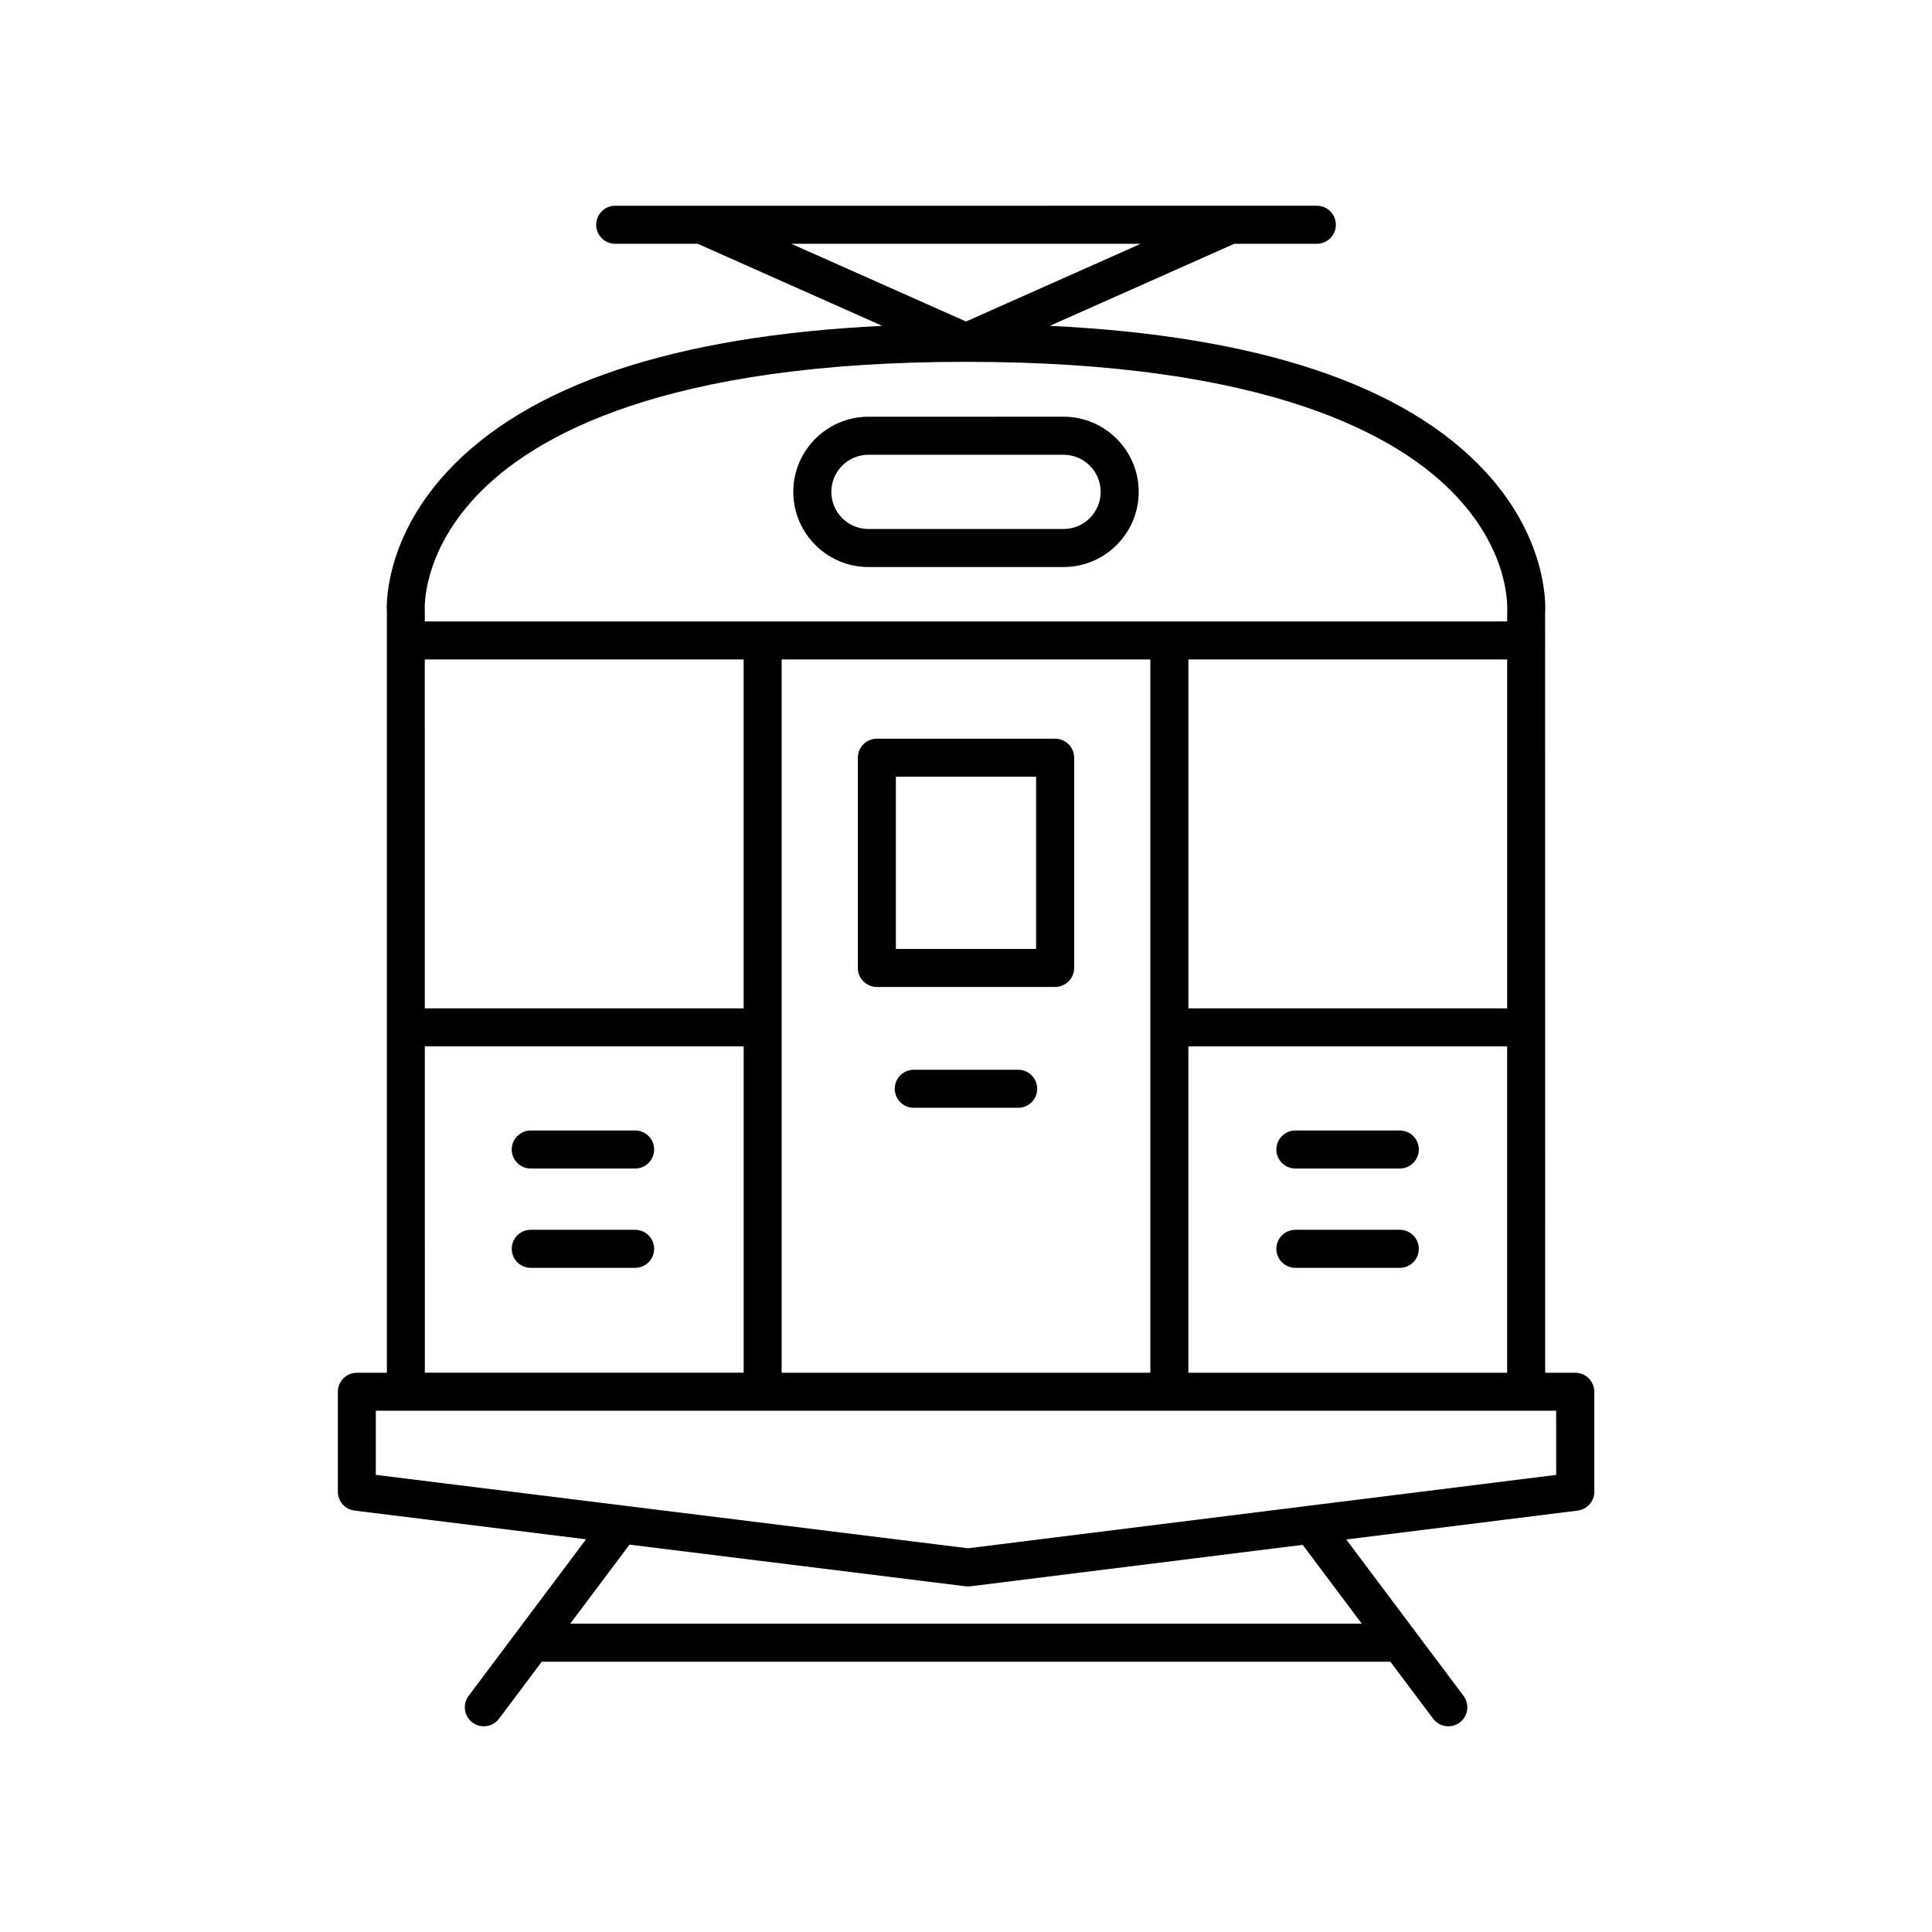 <?xml version="1.0" encoding="UTF-8"?>
<!-- Uploaded to: SVG Repo, www.svgrepo.com, Generator: SVG Repo Mixer Tools -->
<svg fill="#000000" width="800px" height="800px" version="1.1" viewBox="144 144 512 512" xmlns="http://www.w3.org/2000/svg">
 <g>
  <path d="m561.44 507.79h-7.953l-0.016-193.96c0-0.039 0.023-0.07 0.023-0.105 0-0.039-0.02-0.07-0.023-0.105v-6.996c0.062-0.766 1.371-18.934-15.699-37.492-21.262-23.113-60.105-36.109-115.56-38.781l48.891-21.75h21.879c2.781 0 5.039-2.254 5.039-5.039 0-2.781-2.254-5.039-5.039-5.039h-23.027-0.031l-139.84 0.004h-0.031-23.023c-2.781 0-5.039 2.254-5.039 5.039 0 2.781 2.254 5.039 5.039 5.039h21.879l48.895 21.75c-55.25 2.672-94.027 15.645-115.36 38.711-17.172 18.562-15.969 36.762-15.922 37.137v201.59h-7.945c-2.781 0-5.039 2.254-5.039 5.039v26.488c0 2.543 1.895 4.688 4.418 5l61.355 7.606-31.121 41.496c-1.672 2.227-1.219 5.387 1.008 7.055 0.906 0.68 1.969 1.008 3.019 1.008 1.531 0 3.047-0.695 4.035-2.016l11.328-15.102h224.88l11.328 15.102c0.988 1.32 2.5 2.016 4.035 2.016 1.051 0 2.109-0.328 3.019-1.008 2.227-1.668 2.676-4.828 1.008-7.055l-31.086-41.449 61.328-7.652c2.523-0.316 4.414-2.457 4.414-5v-26.488c-0.016-2.785-2.269-5.039-5.055-5.039zm-102.51 0v-86.496h84.48v86.492zm-202.36-189.03h84.5v92.461h-84.496zm94.574 0h97.707v189.03h-97.707zm192.27 92.461h-84.48v-92.461h84.48zm-97.098-202.62-46.312 20.602-46.316-20.602zm-176.18 66.977c15.277-16.281 50.215-35.691 129.87-35.691 79.93 0 114.84 19.434 130.05 35.738 14.23 15.25 13.414 29.586 13.359 30.574v2.484h-286.84v-2.84c-0.039-0.605-0.777-14.984 13.562-30.266zm-13.555 145.71h84.496v86.492l-84.492 0.004zm248.3 152.99h-209.76l15.703-20.934 89.098 11.043c0.207 0.027 0.414 0.039 0.621 0.039 0.211 0 0.414-0.012 0.625-0.039l88.059-10.988zm51.523-39.414-155.87 19.445-156.94-19.453v-16.996h312.8z"/>
  <path d="m284.65 453.67h27.668c2.781 0 5.039-2.254 5.039-5.039 0-2.781-2.254-5.039-5.039-5.039h-27.668c-2.781 0-5.039 2.254-5.039 5.039 0 2.785 2.258 5.039 5.039 5.039z"/>
  <path d="m413.83 427.5h-27.672c-2.781 0-5.039 2.254-5.039 5.039 0 2.781 2.254 5.039 5.039 5.039h27.672c2.781 0 5.039-2.254 5.039-5.039 0-2.785-2.254-5.039-5.039-5.039z"/>
  <path d="m312.32 469.91h-27.668c-2.781 0-5.039 2.254-5.039 5.039 0 2.781 2.254 5.039 5.039 5.039h27.668c2.781 0 5.039-2.254 5.039-5.039 0-2.785-2.258-5.039-5.039-5.039z"/>
  <path d="m487.29 453.67h27.672c2.781 0 5.039-2.254 5.039-5.039 0-2.781-2.254-5.039-5.039-5.039h-27.672c-2.781 0-5.039 2.254-5.039 5.039 0.004 2.785 2.258 5.039 5.039 5.039z"/>
  <path d="m514.96 469.91h-27.672c-2.781 0-5.039 2.254-5.039 5.039 0 2.781 2.254 5.039 5.039 5.039h27.672c2.781 0 5.039-2.254 5.039-5.039 0-2.785-2.258-5.039-5.039-5.039z"/>
  <path d="m423.62 339.76h-47.242c-2.781 0-5.039 2.254-5.039 5.039v55.715c0 2.781 2.254 5.039 5.039 5.039h47.242c2.781 0 5.039-2.254 5.039-5.039v-55.715c-0.004-2.781-2.258-5.039-5.039-5.039zm-5.039 55.719h-37.164v-45.641h37.164z"/>
  <path d="m374.15 294.27h51.699c10.98 0 19.918-8.934 19.918-19.918 0-10.98-8.934-19.918-19.918-19.918l-51.699 0.004c-10.98 0-19.918 8.934-19.918 19.918 0.004 10.98 8.938 19.914 19.918 19.914zm0-29.754h51.699c5.426 0 9.84 4.414 9.84 9.84s-4.414 9.84-9.84 9.84h-51.699c-5.426 0-9.84-4.414-9.84-9.84s4.414-9.84 9.84-9.84z"/>
 </g>
</svg>